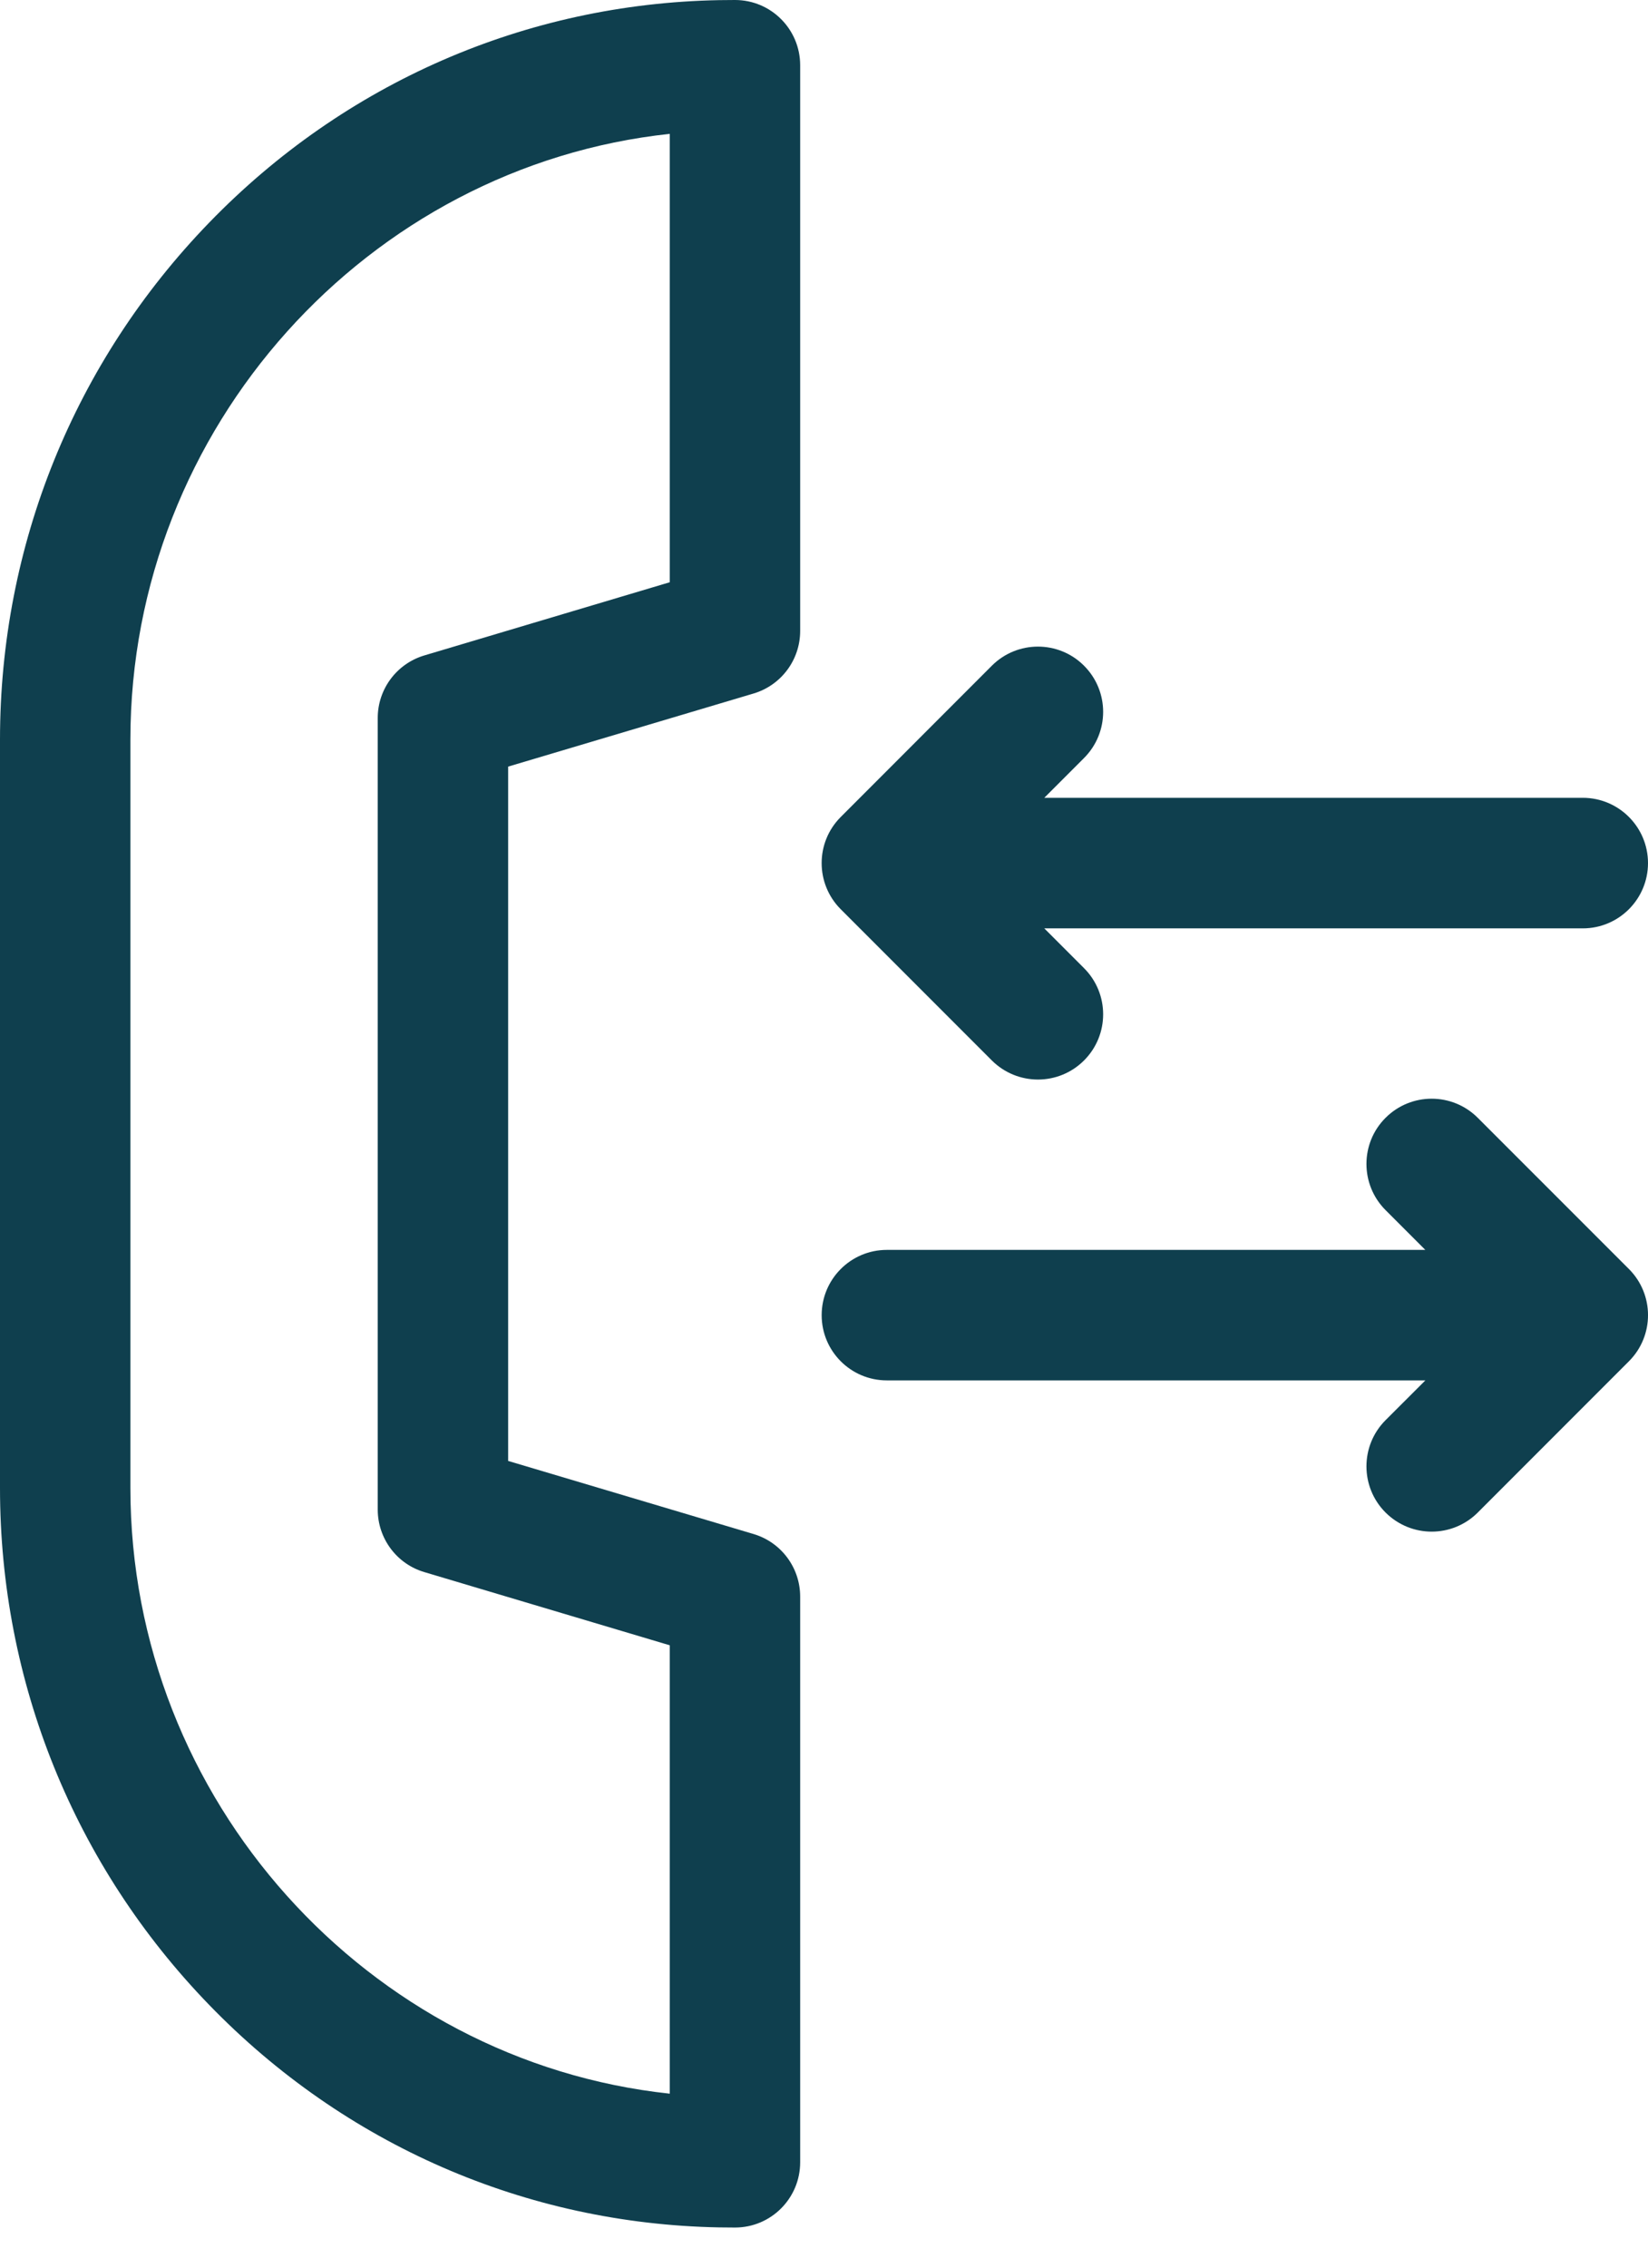 <svg width="24" height="33" viewBox="0 0 24 33" fill="none" xmlns="http://www.w3.org/2000/svg">
<path d="M23.722 18.467L21.521 16.267C21.15 15.896 20.549 15.896 20.178 16.267C19.807 16.637 19.807 17.239 20.178 17.61L20.757 18.189H12.915C12.391 18.189 11.966 18.614 11.966 19.139C11.966 19.663 12.391 20.088 12.915 20.088H20.758L20.178 20.667C19.807 21.038 19.807 21.64 20.178 22.011C20.364 22.196 20.607 22.289 20.85 22.289C21.093 22.289 21.336 22.196 21.521 22.011L23.722 19.81C24.093 19.439 24.093 18.838 23.722 18.467Z" fill="#0F3F4E"/>
<path d="M10.975 10.092C11.377 9.972 11.653 9.602 11.653 9.181V0.95C11.653 0.425 11.228 0 10.704 0C10.627 0 10.55 0.001 10.473 0.002C7.657 0.054 5.019 1.204 3.046 3.24C1.082 5.267 0 7.938 0 10.762V21.654C0 24.478 1.082 27.149 3.046 29.176C5.019 31.212 7.657 32.362 10.473 32.414C10.55 32.415 10.627 32.416 10.704 32.416C11.228 32.416 11.653 31.991 11.653 31.466V23.235C11.653 22.814 11.377 22.444 10.975 22.324L7.4 21.26V11.156L10.975 10.092ZM6.18 22.878L9.754 23.943V30.468C5.359 29.999 1.899 26.195 1.899 21.654V10.762C1.899 6.221 5.359 2.417 9.754 1.948V8.473L6.18 9.538C5.777 9.658 5.501 10.028 5.501 10.448V21.968C5.501 22.388 5.777 22.759 6.18 22.878Z" fill="#0F3F4E"/>
<path d="M23.05 11.61H15.208L15.787 11.031C16.158 10.66 16.158 10.059 15.787 9.688C15.417 9.317 14.815 9.317 14.444 9.688L12.244 11.889C11.873 12.259 11.873 12.861 12.244 13.232L14.444 15.432C14.63 15.617 14.873 15.71 15.116 15.71C15.359 15.71 15.602 15.617 15.787 15.432C16.158 15.061 16.158 14.46 15.787 14.089L15.208 13.51H23.05C23.575 13.51 24 13.084 24 12.56C24 12.036 23.575 11.61 23.05 11.61Z" fill="#0F3F4E"/>
</svg>
